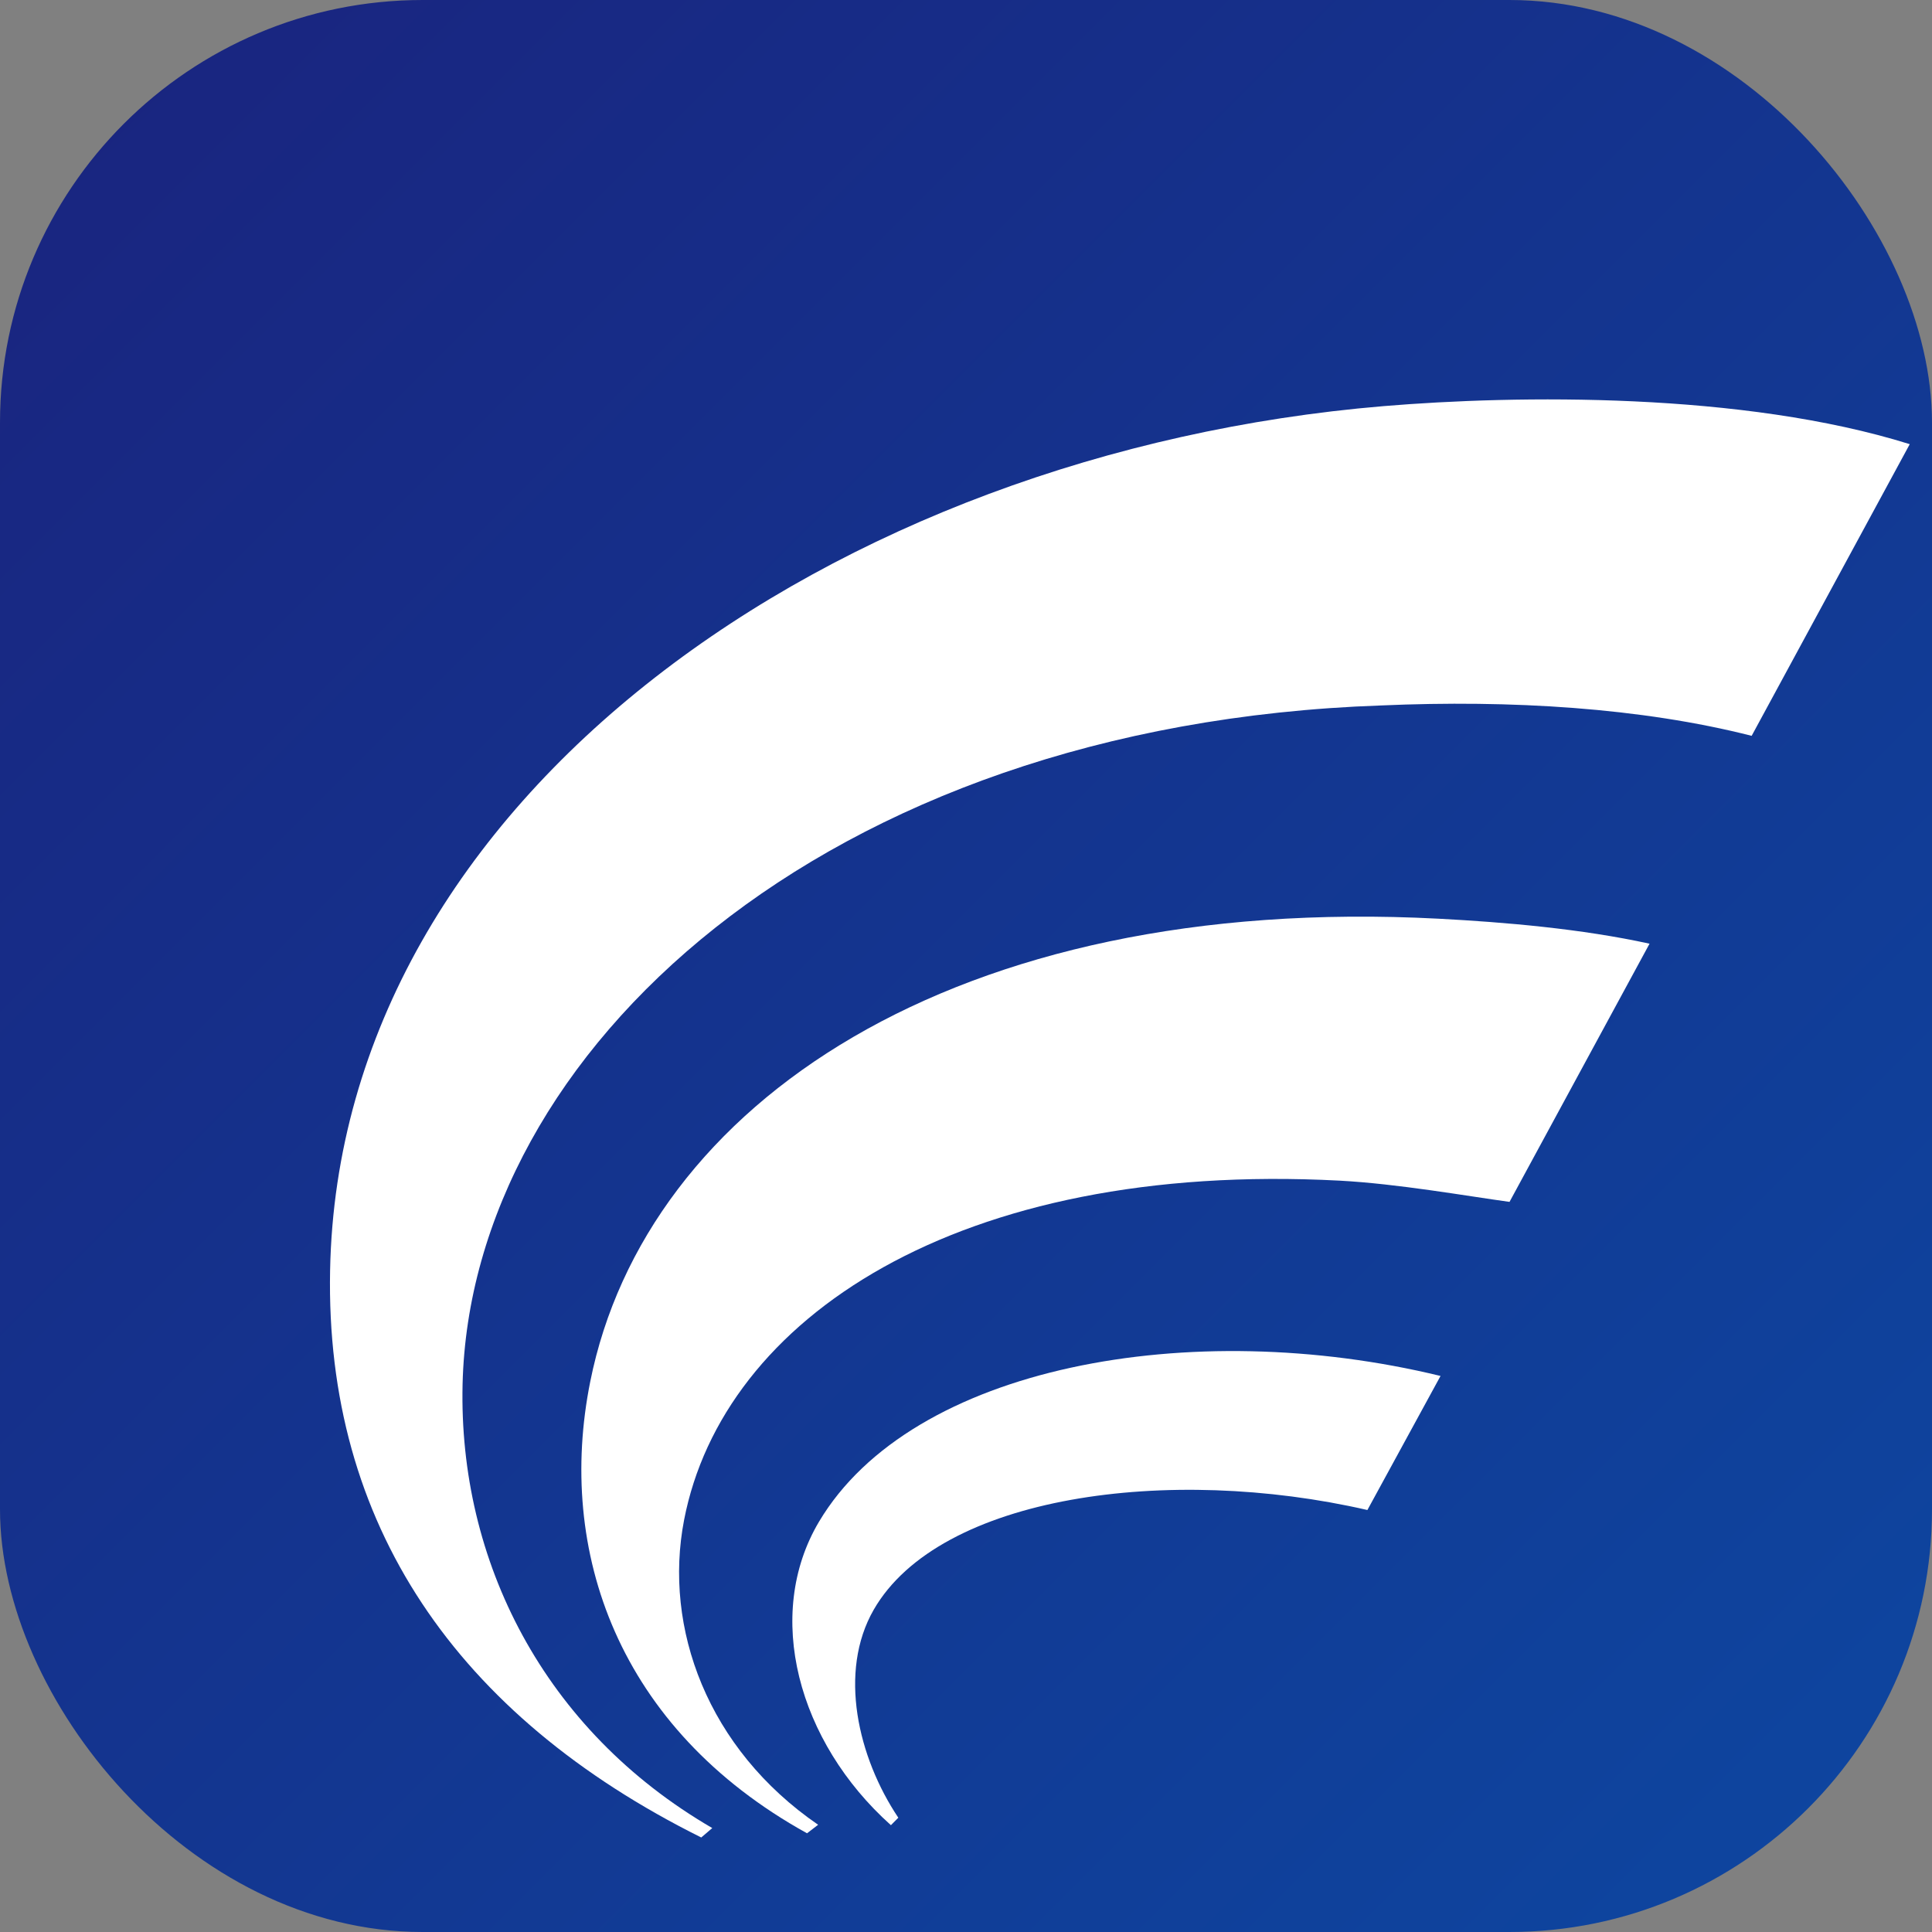 <?xml version="1.0" encoding="UTF-8"?>
<svg width="32" height="32" viewBox="0 0 32 32" version="1.1" xmlns="http://www.w3.org/2000/svg">
  <rect x="0" y="0" width="32" height="32" fill="#808080" stroke="none"/>
  <defs>
    <linearGradient id="bgGradient" x1="0%" y1="0%" x2="100%" y2="100%">
      <stop offset="0%" style="stop-color:#1a237e"/>
      <stop offset="100%" style="stop-color:#0d47a1"/>
    </linearGradient>
  </defs>
  <rect width="32" height="32" rx="7" ry="7" fill="url(#bgGradient)"/>
  <g transform="matrix(0.28,0,0,0.28,4.5,4.5)">
    <path d="M3.455,59.074C3.997,31.037,33.352,10.67,65.767,7.953c7.893-0.659,21.247-0.844,31.131,2.25l-9.352,17.253   c-6.528-1.661-14.235-2.134-21.918-1.797c-33.064,1.144-53.872,20.544-54.336,40.159c-0.244,10.416,4.785,20.447,14.77,26.248   l-0.652,0.557C10.918,85.411,3.16,74.064,3.455,59.074z" fill="white"/>
    <path d="M18.844,65.656c3.279-16.372,21.514-28.878,50.168-27.383c3.968,0.209,8.473,0.598,12.494,1.479l-8.283,15.273   c-2.578-0.354-6.603-1.071-10.058-1.257C40.59,52.587,26.7,61.927,24.396,73.837c-1.237,6.395,1.385,13.541,7.928,18.034   l-0.656,0.504C20.464,86.175,16.835,75.665,18.844,65.656z" fill="white"/>
    <path d="M32.375,73.946c5.484-9.222,22.011-12.208,36.767-8.624l-4.326,7.93c-11.73-2.699-25.31-0.866-29.202,5.896   c-2.116,3.68-0.936,8.737,1.454,12.306l-0.438,0.441C31.113,86.96,29.106,79.448,32.375,73.946z" fill="white"/>
  </g>
</svg>